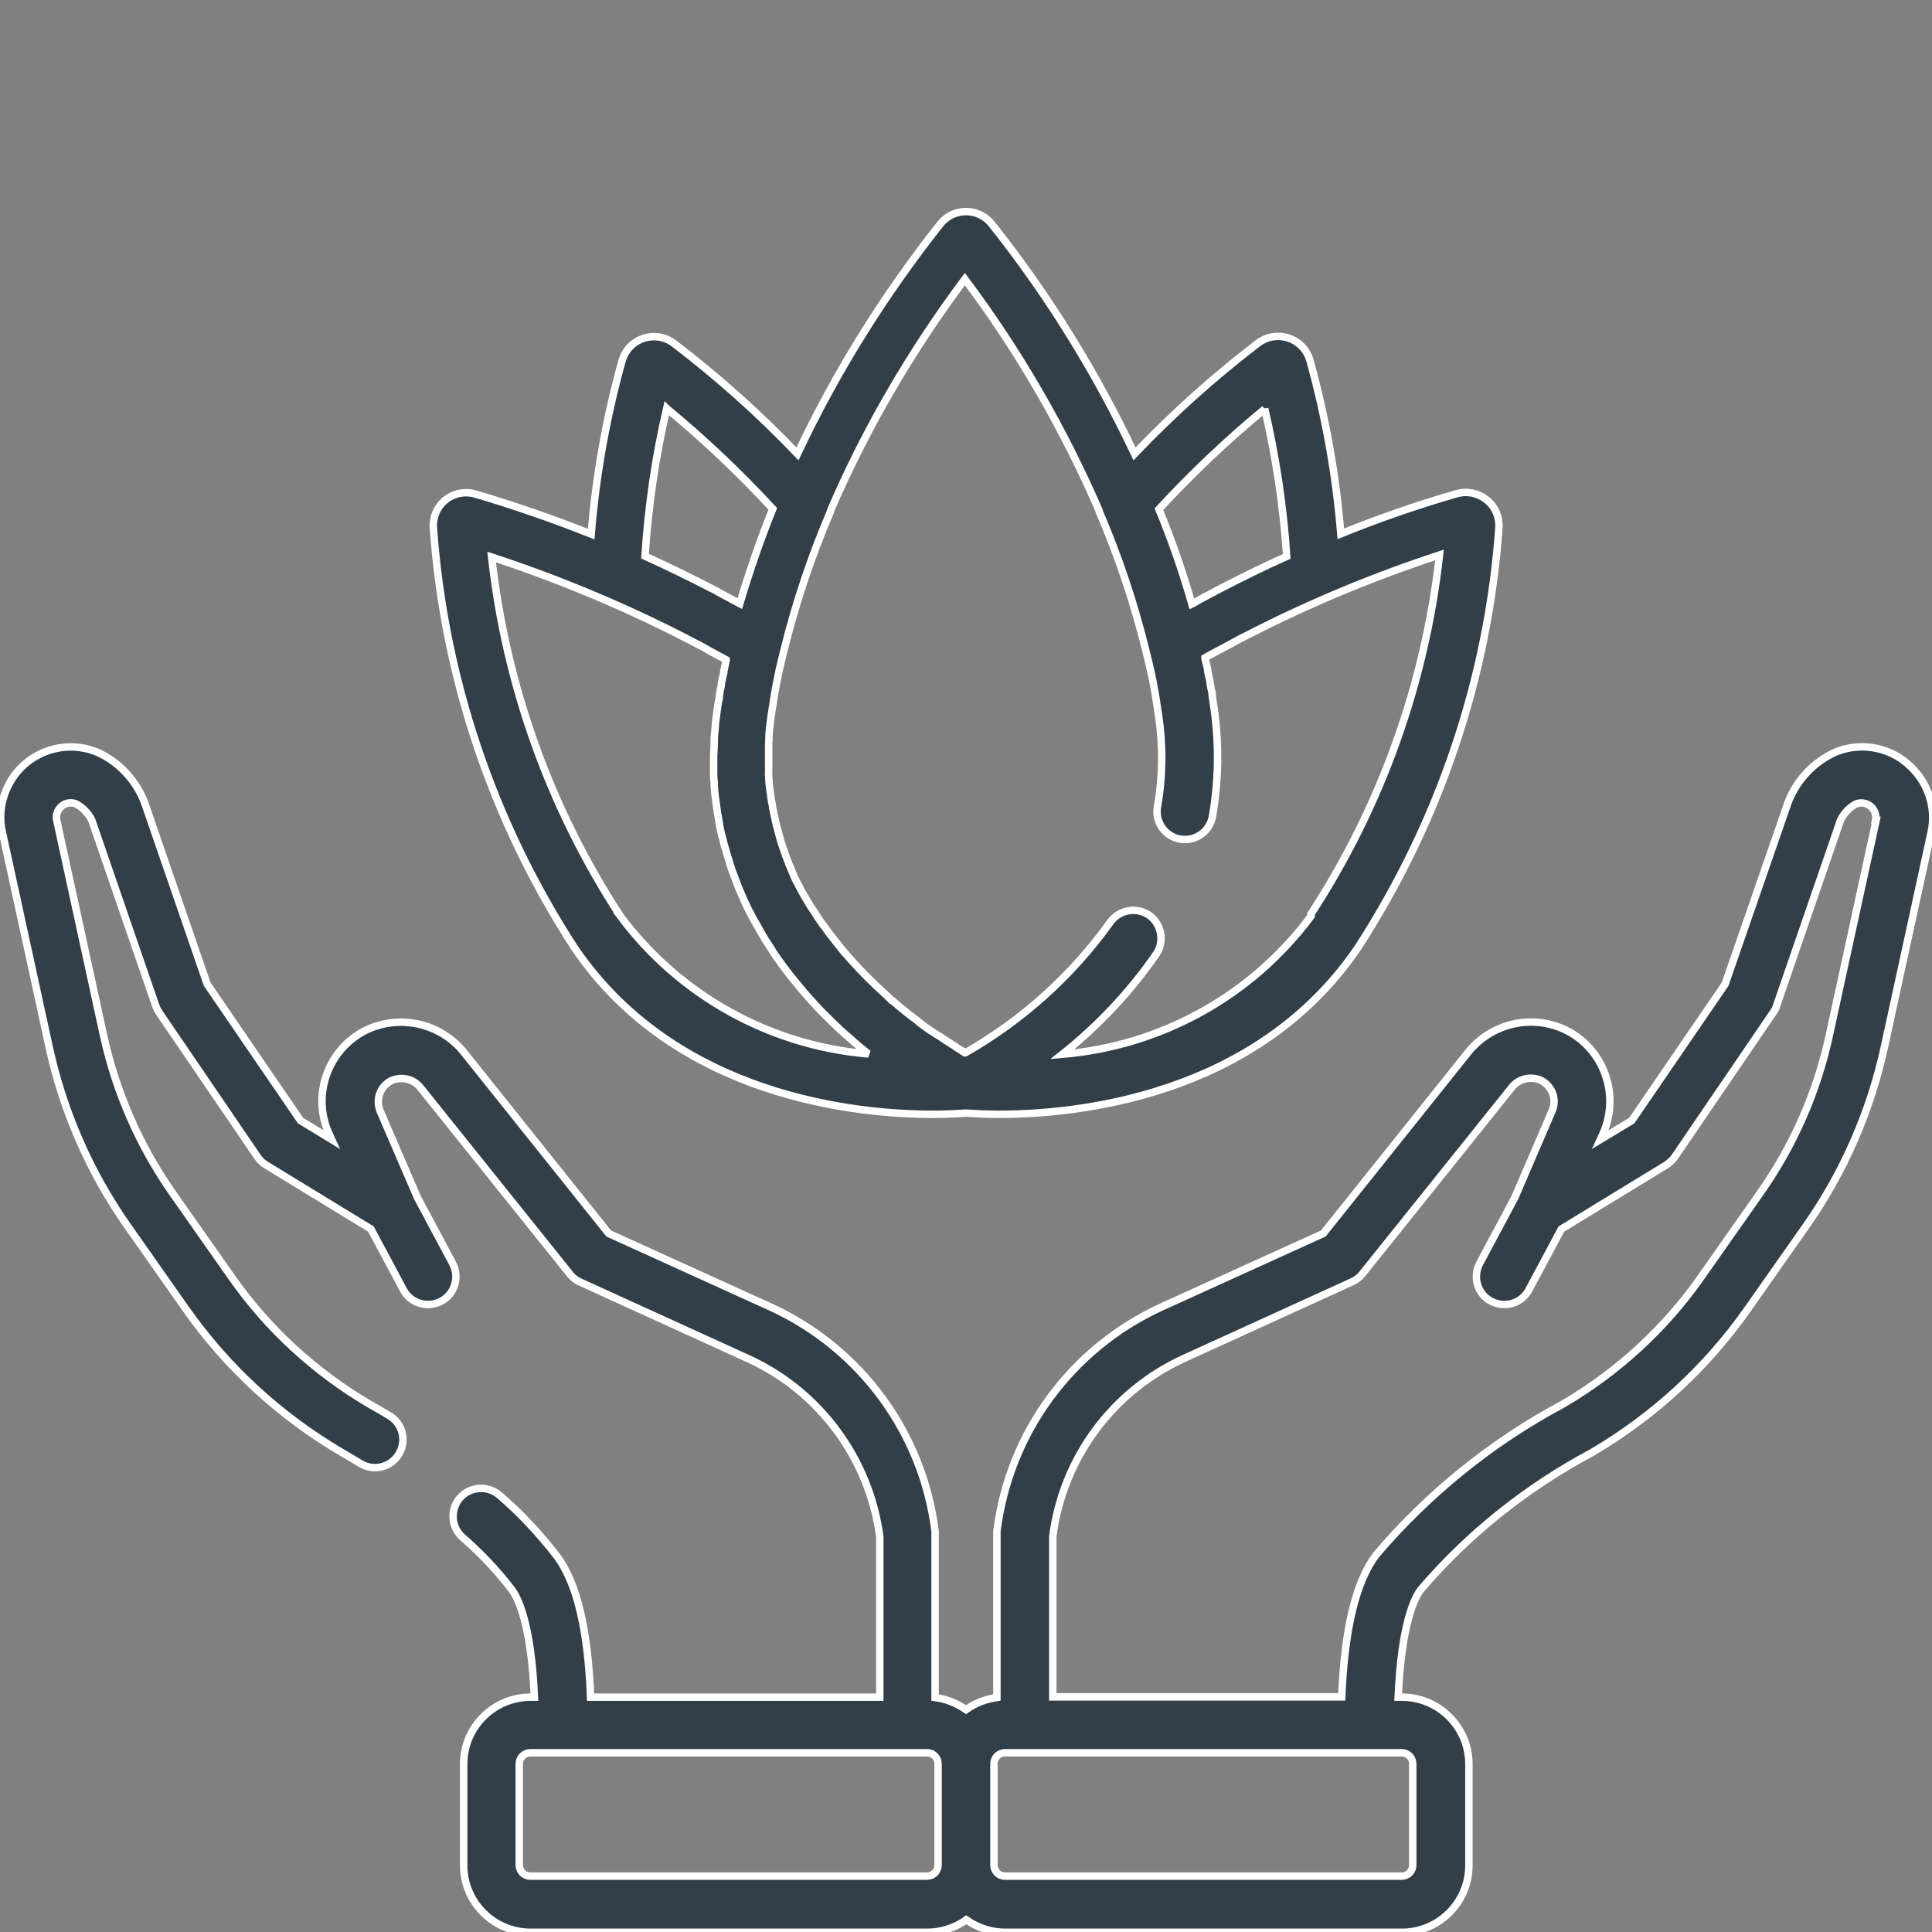 <?xml version="1.0" encoding="UTF-8"?>
<svg id="Layer_1" data-name="Layer 1" xmlns="http://www.w3.org/2000/svg" viewBox="0 0 65 65">
  <rect x="0" y="0" width="65" height="65" fill="#808080" stroke="none"/>
  <defs>
    <style>
      .cls-1 {
        fill: #333f48;
        stroke: #fff;
        stroke-width: .25px;
      }
    </style>
  </defs>
  <g id="Group_1789" data-name="Group 1789">
    <g id="Group_1788" data-name="Group 1788">
      <path id="Path_378" data-name="Path 378" class="cls-1" d="m64.16,25.68c-.67-.57-1.61-.71-2.42-.37-.72.33-1.29.93-1.58,1.68l-2.12,6.12-3.14,4.59-1.06.64.11-.24c.55-1.3,0-2.81-1.26-3.44-1.14-.56-2.52-.24-3.31.76l-4.86,6.08-5.46,2.48c-3.02,1.39-5.11,4.24-5.52,7.54,0,.04,0,.08,0,.11v5.48c-.37.05-.73.19-1.04.41-.31-.22-.67-.36-1.04-.41v-5.48s0-.08,0-.11c-.41-3.3-2.5-6.15-5.52-7.54l-5.46-2.48-4.86-6.08c-.79-1-2.17-1.31-3.31-.76-1.26.63-1.82,2.14-1.26,3.44l.11.24-1.05-.64-3.14-4.59-2.11-6.12c-.29-.74-.85-1.35-1.58-1.68-1.21-.5-2.59.08-3.08,1.29-.18.44-.23.93-.12,1.4l1.57,7.21c.47,2.16,1.36,4.21,2.63,6.02l1.96,2.79c1.38,1.97,3.17,3.62,5.25,4.84.21.12.42.25.64.38.44.27,1.02.13,1.29-.32s.13-1.02-.32-1.29h0c-.22-.13-.45-.27-.67-.39-1.84-1.08-3.43-2.54-4.65-4.29l-1.96-2.79c-1.13-1.61-1.92-3.42-2.34-5.34l-1.57-7.22c-.06-.26.11-.52.37-.58.1-.02.2-.01.29.03.23.13.41.32.52.55l2.15,6.24c.03.08.07.15.11.22l3.32,4.87c.08.11.17.2.29.27l3.52,2.15,1.09,2.04c.24.46.81.63,1.27.39s.63-.81.39-1.27l-1.19-2.23-1.25-2.9c-.16-.39,0-.83.37-1.02.35-.16.77-.06,1,.25l5.01,6.25c.09.12.21.21.34.27l5.66,2.58c2.41,1.1,4.08,3.37,4.43,5.99v5.4h-9.73c-.09-2.31-.47-3.88-1.16-4.78-.57-.73-1.2-1.41-1.9-2.01-.39-.34-.98-.31-1.33.08-.34.39-.31.98.08,1.33.61.53,1.16,1.11,1.65,1.75.21.27.66,1.14.77,3.63h-.13c-1.24,0-2.25,1.01-2.25,2.25v3.41c0,1.24,1.01,2.25,2.25,2.25h13.35c.47,0,.93-.15,1.31-.42.38.27.84.42,1.31.42h13.35c1.24,0,2.25-1.01,2.25-2.25v-3.41c0-1.24-1.01-2.25-2.25-2.25h-.13c.11-2.49.56-3.37.77-3.63,1.61-1.88,3.56-3.43,5.75-4.6,2.08-1.22,3.87-2.87,5.25-4.84l1.96-2.79c1.27-1.81,2.16-3.86,2.63-6.02l1.57-7.21c.19-.86-.12-1.74-.79-2.31ZM31.56,62.75c0,.21-.17.37-.37.37h-13.35c-.21,0-.37-.17-.37-.37v-3.41c0-.21.17-.37.37-.37h13.35c.21,0,.37.17.37.37v3.41Zm15.6-3.78c.21,0,.37.17.37.37v3.41c0,.21-.17.37-.37.37h-13.35c-.21,0-.37-.17-.37-.37v-3.41c0-.21.17-.37.37-.37h13.35Zm15.96-31.37l-1.57,7.21c-.41,1.92-1.21,3.74-2.34,5.34l-1.96,2.79c-1.22,1.75-2.81,3.21-4.65,4.29-2.4,1.28-4.54,3.01-6.3,5.08-.68.9-1.06,2.46-1.16,4.78h-9.72v-5.4c.34-2.63,2.01-4.89,4.42-5.99l5.66-2.58c.13-.06.25-.15.34-.27l5.01-6.25c.23-.31.65-.41,1-.25.37.19.54.64.37,1.02l-1.25,2.91-1.19,2.23c-.24.46-.07,1.03.39,1.27.46.24,1.03.07,1.27-.39h0l1.09-2.04,3.52-2.15c.11-.07.21-.16.29-.27l3.32-4.87c.05-.07.09-.14.11-.22l2.15-6.24c.11-.23.29-.43.52-.55.25-.1.53.02.63.26.04.09.05.19.03.29h0Z"/>
    </g>
  </g>
  <g id="Group_1791" data-name="Group 1791">
    <g id="Group_1790" data-name="Group 1790">
      <path id="Path_379" data-name="Path 379" class="cls-1" d="m50.01,16.81c-.28-.22-.65-.3-1-.2-1.32.38-2.62.83-3.9,1.35-.16-1.97-.51-3.93-1.04-5.84-.17-.59-.79-.93-1.38-.76-.13.04-.25.1-.36.18-1.48,1.13-2.87,2.38-4.16,3.73-1.3-2.75-2.91-5.35-4.81-7.74-.39-.48-1.09-.55-1.56-.16-.06.05-.11.1-.16.16-1.89,2.39-3.51,4.98-4.81,7.74-1.29-1.35-2.68-2.59-4.16-3.72-.49-.37-1.19-.27-1.56.22-.08.11-.14.23-.18.36-.53,1.91-.88,3.86-1.04,5.84-1.28-.51-2.58-.96-3.9-1.35-.59-.17-1.21.17-1.37.76-.03.12-.05.24-.04.37.36,5.04,2,9.9,4.75,14.14,3.43,5.04,9.53,5.6,12.07,5.6.54,0,.92-.03,1.08-.04h.05c.16.01.54.04,1.08.04,2.54,0,8.64-.56,12.07-5.6,2.75-4.24,4.39-9.1,4.75-14.14.02-.36-.13-.71-.41-.93Zm-7.46-3.06c.38,1.64.63,3.3.74,4.97-.77.34-1.57.74-2.4,1.17l-.03.02c-.24.12-.48.25-.72.39l-.04.02c-.31-1.08-.68-2.15-1.11-3.19,1.11-1.2,2.3-2.33,3.56-3.37h0Zm-20.11,0c1.26,1.04,2.45,2.17,3.56,3.37-.42,1.04-.79,2.11-1.11,3.19l-.04-.02c-.24-.13-.48-.26-.72-.39l-.03-.02c-.83-.43-1.63-.82-2.4-1.17.11-1.67.35-3.34.73-4.97h0Zm-1.57,17.07c-2.37-3.63-3.85-7.77-4.33-12.08,2.19.72,4.32,1.6,6.38,2.65l.33.17.21.11c.14.07.27.14.4.22l.13.07c.15.08.29.16.44.24v.02c-.03.12-.05.25-.08.37v.05c-.03.12-.06.24-.08.36v.05c-.03.12-.05.24-.07.36v.06c-.03.14-.05.27-.07.41-.02.16-.04.32-.06.47,0,.05,0,.09-.01.14-.01.11-.02.23-.03.34,0,.05,0,.09,0,.14,0,.15-.01.3-.02.44h0v.58c0,.11,0,.21.02.32,0,.04,0,.09,0,.13.01.14.02.28.04.41h0c.02.15.04.29.06.43,0,.04.01.08.02.12.02.1.03.2.05.3,0,.04.01.08.02.12.03.13.05.26.09.38h0c.03.14.07.27.11.4.01.04.02.07.03.11.03.1.06.19.09.29.01.04.02.07.03.11.04.12.08.24.13.36h0c.05.13.09.25.14.37l.04.1c.04.09.08.18.12.27l.04.1c.05.11.11.22.16.33h0c.06.12.12.23.18.34l.05.08c.05.08.09.17.14.25l.05.09c.06.1.12.21.19.31h0c.07.11.14.21.2.32l.05.07c.05.08.11.16.16.23l.05.07c.07.1.14.19.21.28h0c.07.1.15.19.22.28l.05.06c.06.07.12.14.18.22l.05.06c.15.18.31.35.46.52l.05.05c.06.07.13.14.19.2l.05.05c.16.16.31.31.47.46l.04.04.2.18.05.04c.16.14.31.28.47.41l.04.03.19.16.03.02c-3.32-.28-6.36-1.97-8.35-4.64Zm23.24,0c-1.99,2.68-5.04,4.37-8.37,4.65,1.21-.96,2.28-2.1,3.16-3.37.29-.43.18-1.01-.24-1.31-.43-.29-1.01-.18-1.31.24-1.29,1.8-2.95,3.29-4.87,4.39h-.02s-.06-.05-.06-.05h-.02s-.07-.05-.07-.05l-.03-.02-.07-.04-.03-.02-.07-.05-.03-.02-.08-.05-.03-.02-.08-.05-.03-.02-.09-.06-.03-.02-.09-.06-.03-.02-.1-.06-.03-.02-.11-.07-.03-.02-.11-.07-.04-.03-.11-.08-.04-.03-.11-.08-.03-.03-.11-.09-.03-.02-.12-.09-.03-.02-.12-.1-.03-.02-.13-.11-.03-.02-.13-.11-.02-.02-.14-.12h-.02s-.15-.15-.15-.15h0c-.51-.46-1-.95-1.44-1.47h-.01s-.14-.18-.14-.18l-.02-.03-.13-.16-.03-.04-.12-.15-.04-.05-.11-.15-.04-.06-.11-.14-.04-.06-.1-.14-.04-.07-.09-.14-.05-.07s-.06-.09-.09-.14l-.05-.08-.08-.14-.05-.08-.08-.14-.05-.09-.07-.14-.05-.09-.07-.14-.04-.09s-.04-.1-.06-.14l-.04-.1s-.04-.1-.06-.14l-.04-.11s-.04-.1-.06-.15l-.04-.11s-.03-.1-.05-.15l-.04-.11s-.03-.1-.05-.15l-.03-.11s-.03-.1-.04-.15l-.03-.11s-.03-.1-.04-.15-.02-.08-.03-.12-.02-.11-.03-.15-.02-.08-.03-.12-.02-.11-.03-.15-.02-.08-.02-.12-.02-.11-.03-.15-.01-.08-.02-.13-.01-.11-.02-.16-.01-.09-.02-.13-.01-.11-.02-.16,0-.09-.01-.13,0-.11-.01-.16,0-.09,0-.13,0-.11,0-.17v-.43s0-.12,0-.18,0-.09,0-.13c0-.06,0-.12.01-.19,0-.04,0-.08,0-.13,0-.07.01-.14.02-.21,0-.03,0-.07.01-.11.01-.11.03-.21.04-.32.03-.19.06-.39.09-.58.02-.1.03-.2.05-.3s.03-.18.05-.27c.03-.13.05-.26.08-.39.01-.05.02-.11.04-.17.03-.15.07-.3.11-.46l.02-.08c.39-1.58.91-3.13,1.55-4.63,0-.02.02-.04.02-.07,1.19-2.76,2.71-5.36,4.51-7.77,1.8,2.4,3.31,5.01,4.51,7.77,0,.02.01.05.02.07.64,1.49,1.16,3.04,1.55,4.62l.02.08c.04.15.07.3.11.45.01.06.02.11.04.17.03.13.05.25.08.38.02.09.03.18.05.28s.04.19.05.29c.03.19.06.39.09.58.15,1.02.14,2.05-.04,3.06-.09.51.25,1,.76,1.09s1-.25,1.09-.76h0c.21-1.21.23-2.45.05-3.67-.02-.14-.04-.27-.06-.41v-.06c-.03-.12-.05-.24-.07-.35v-.05c-.03-.12-.06-.24-.08-.36v-.05c-.03-.12-.06-.25-.09-.37v-.02c.14-.08.29-.16.44-.24l.13-.07c.13-.07.27-.14.41-.22l.2-.11.34-.17c2.05-1.05,4.18-1.93,6.37-2.65-.48,4.31-1.96,8.46-4.33,12.09h0Z"/>
    </g>
  </g>
</svg>